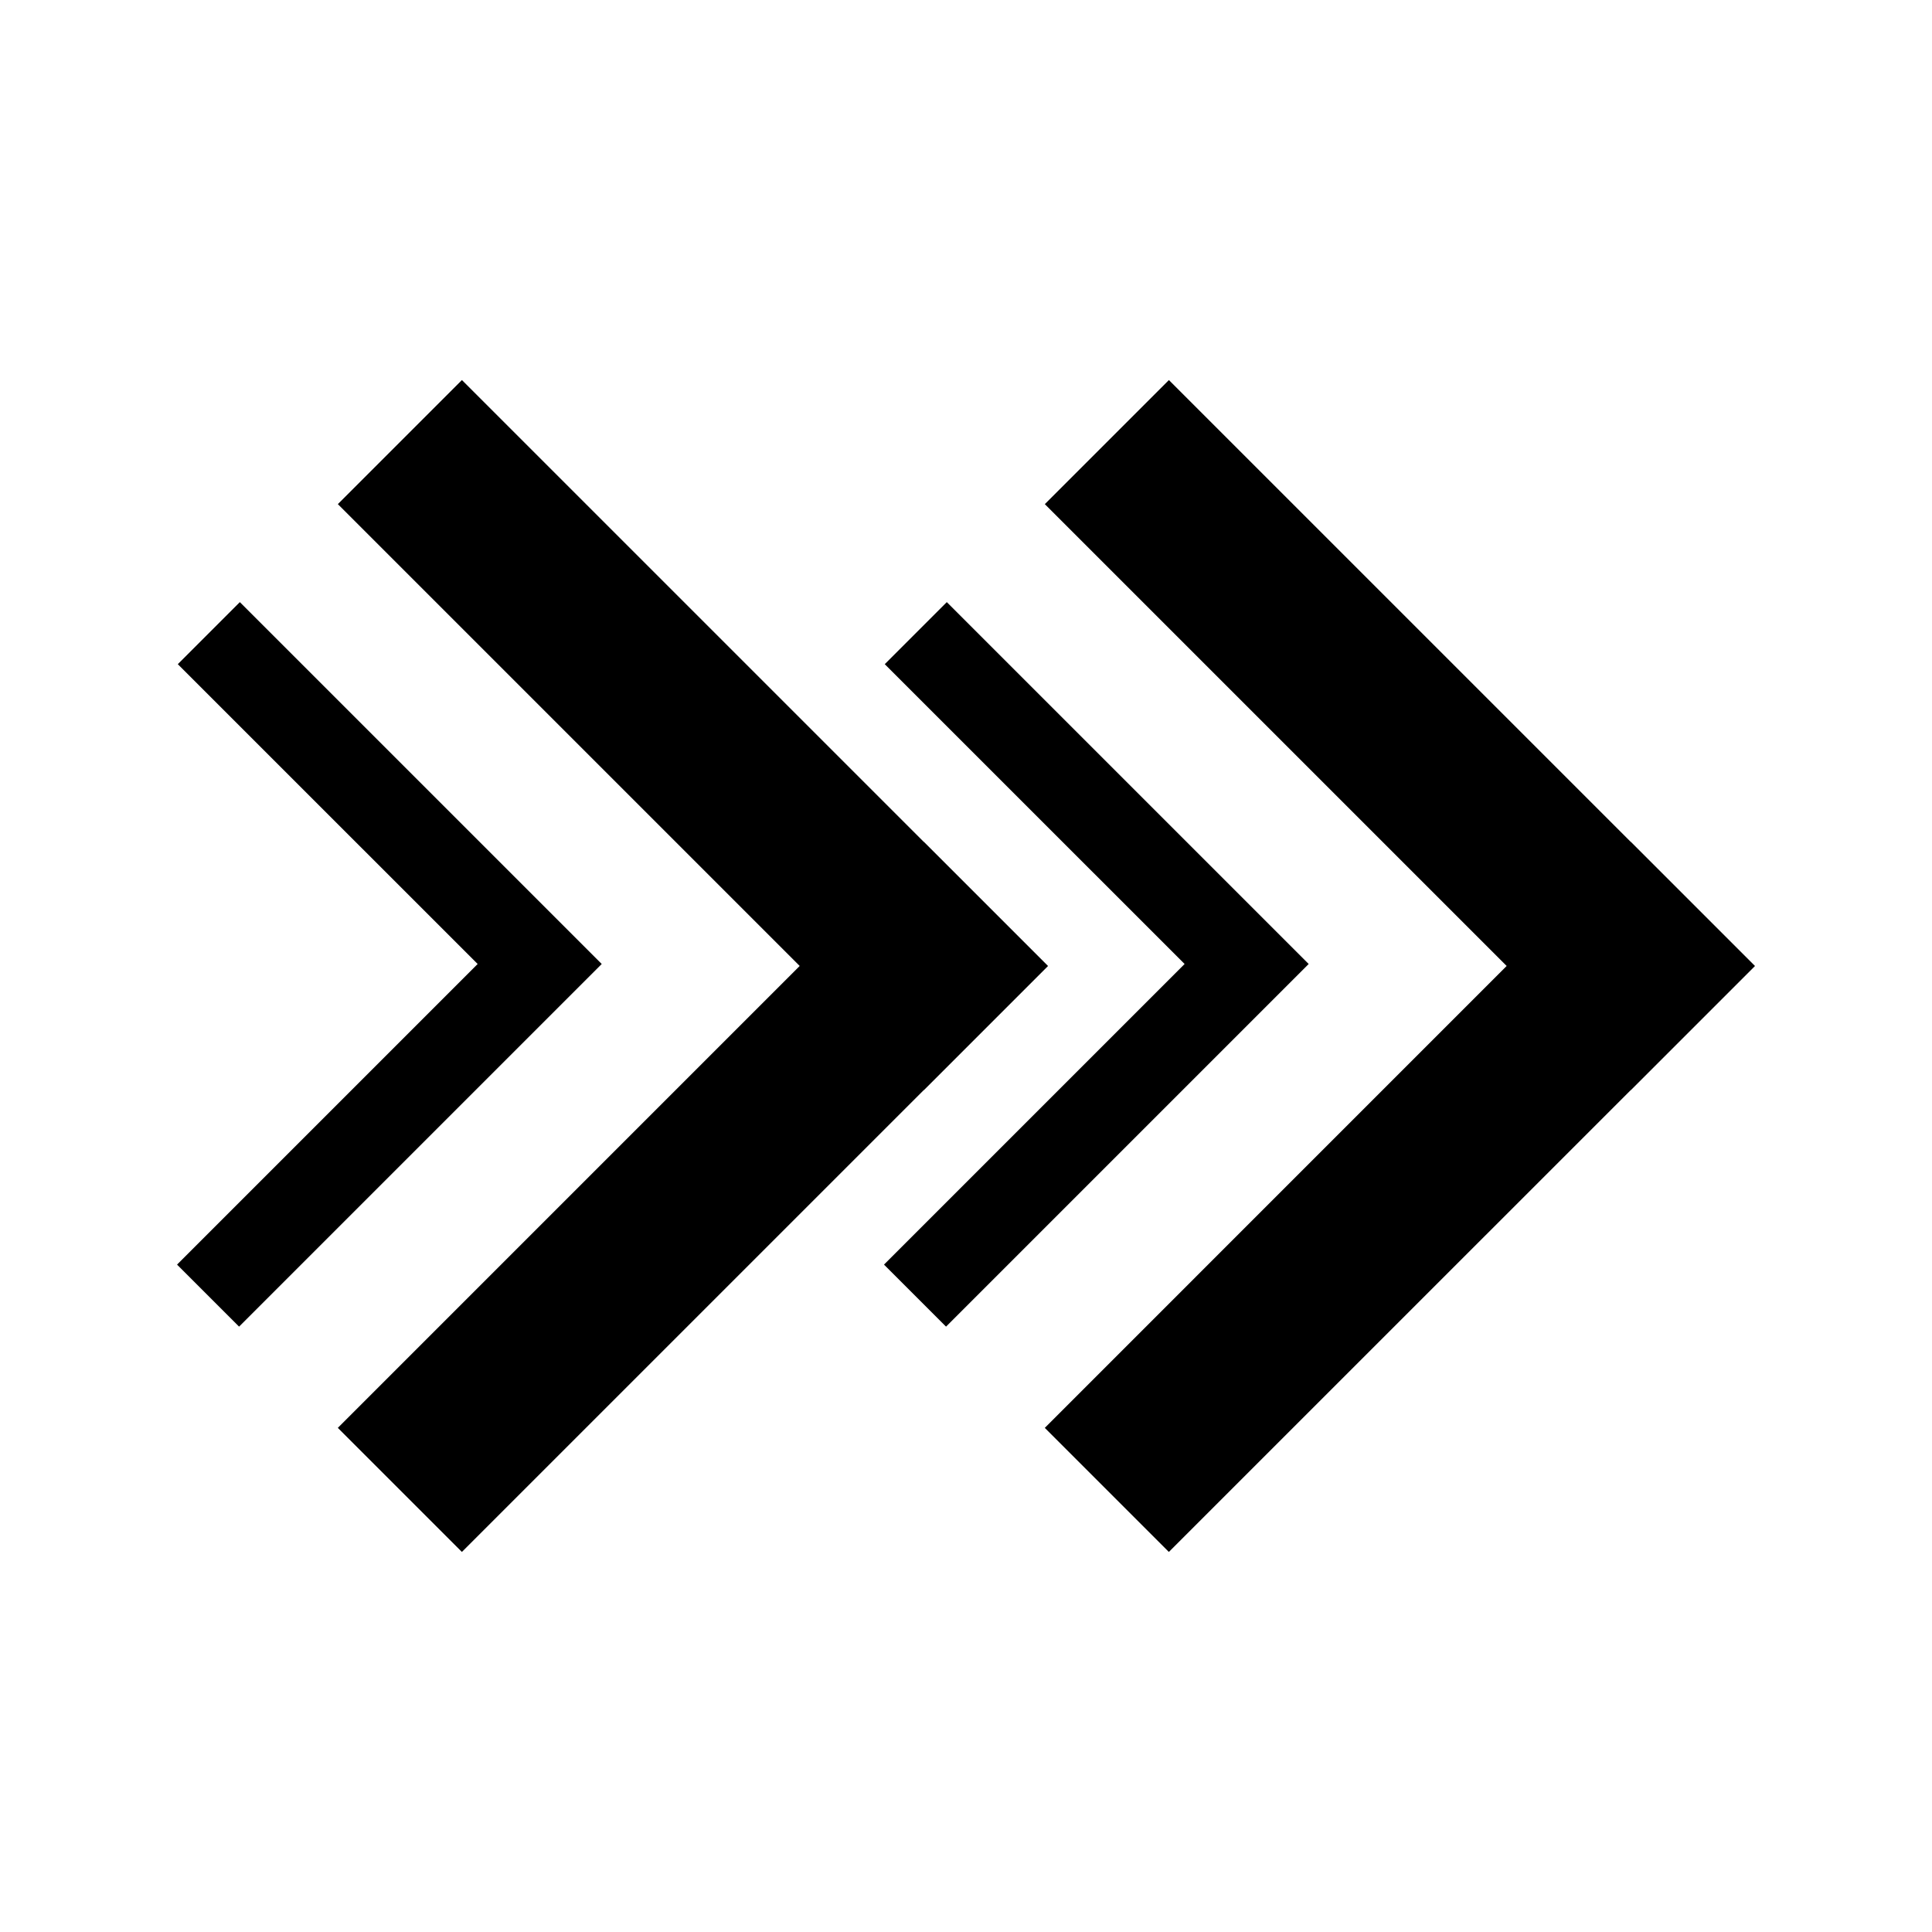 <?xml version="1.0" encoding="UTF-8"?>
<!-- Uploaded to: ICON Repo, www.svgrepo.com, Generator: ICON Repo Mixer Tools -->
<svg fill="#000000" width="800px" height="800px" version="1.1" viewBox="144 144 512 512" xmlns="http://www.w3.org/2000/svg">
 <g>
  <path d="m609.05 399.99 0.02-0.02-32.879-32.879-0.02 0.02-122.4-122.39-32.879 32.879 122.39 122.39-122.4 122.41 32.879 32.879 122.41-122.4 0.023 0.023 32.879-32.879z"/>
  <path d="m394.91 303.57-16.438 16.445 79.461 79.453-79.664 79.664 16.441 16.438 96.102-96.102z"/>
  <path d="m388.84 432.9 32.879-32.879-0.023-0.031 0.02-0.02-32.879-32.879-0.02 0.02-122.4-122.39-32.879 32.879 122.39 122.39-122.4 122.41 32.879 32.879 122.41-122.4z"/>
  <path d="m207.56 303.57-16.438 16.445 79.461 79.453-79.664 79.664 16.441 16.438 96.102-96.102z"/>
 </g>
</svg>